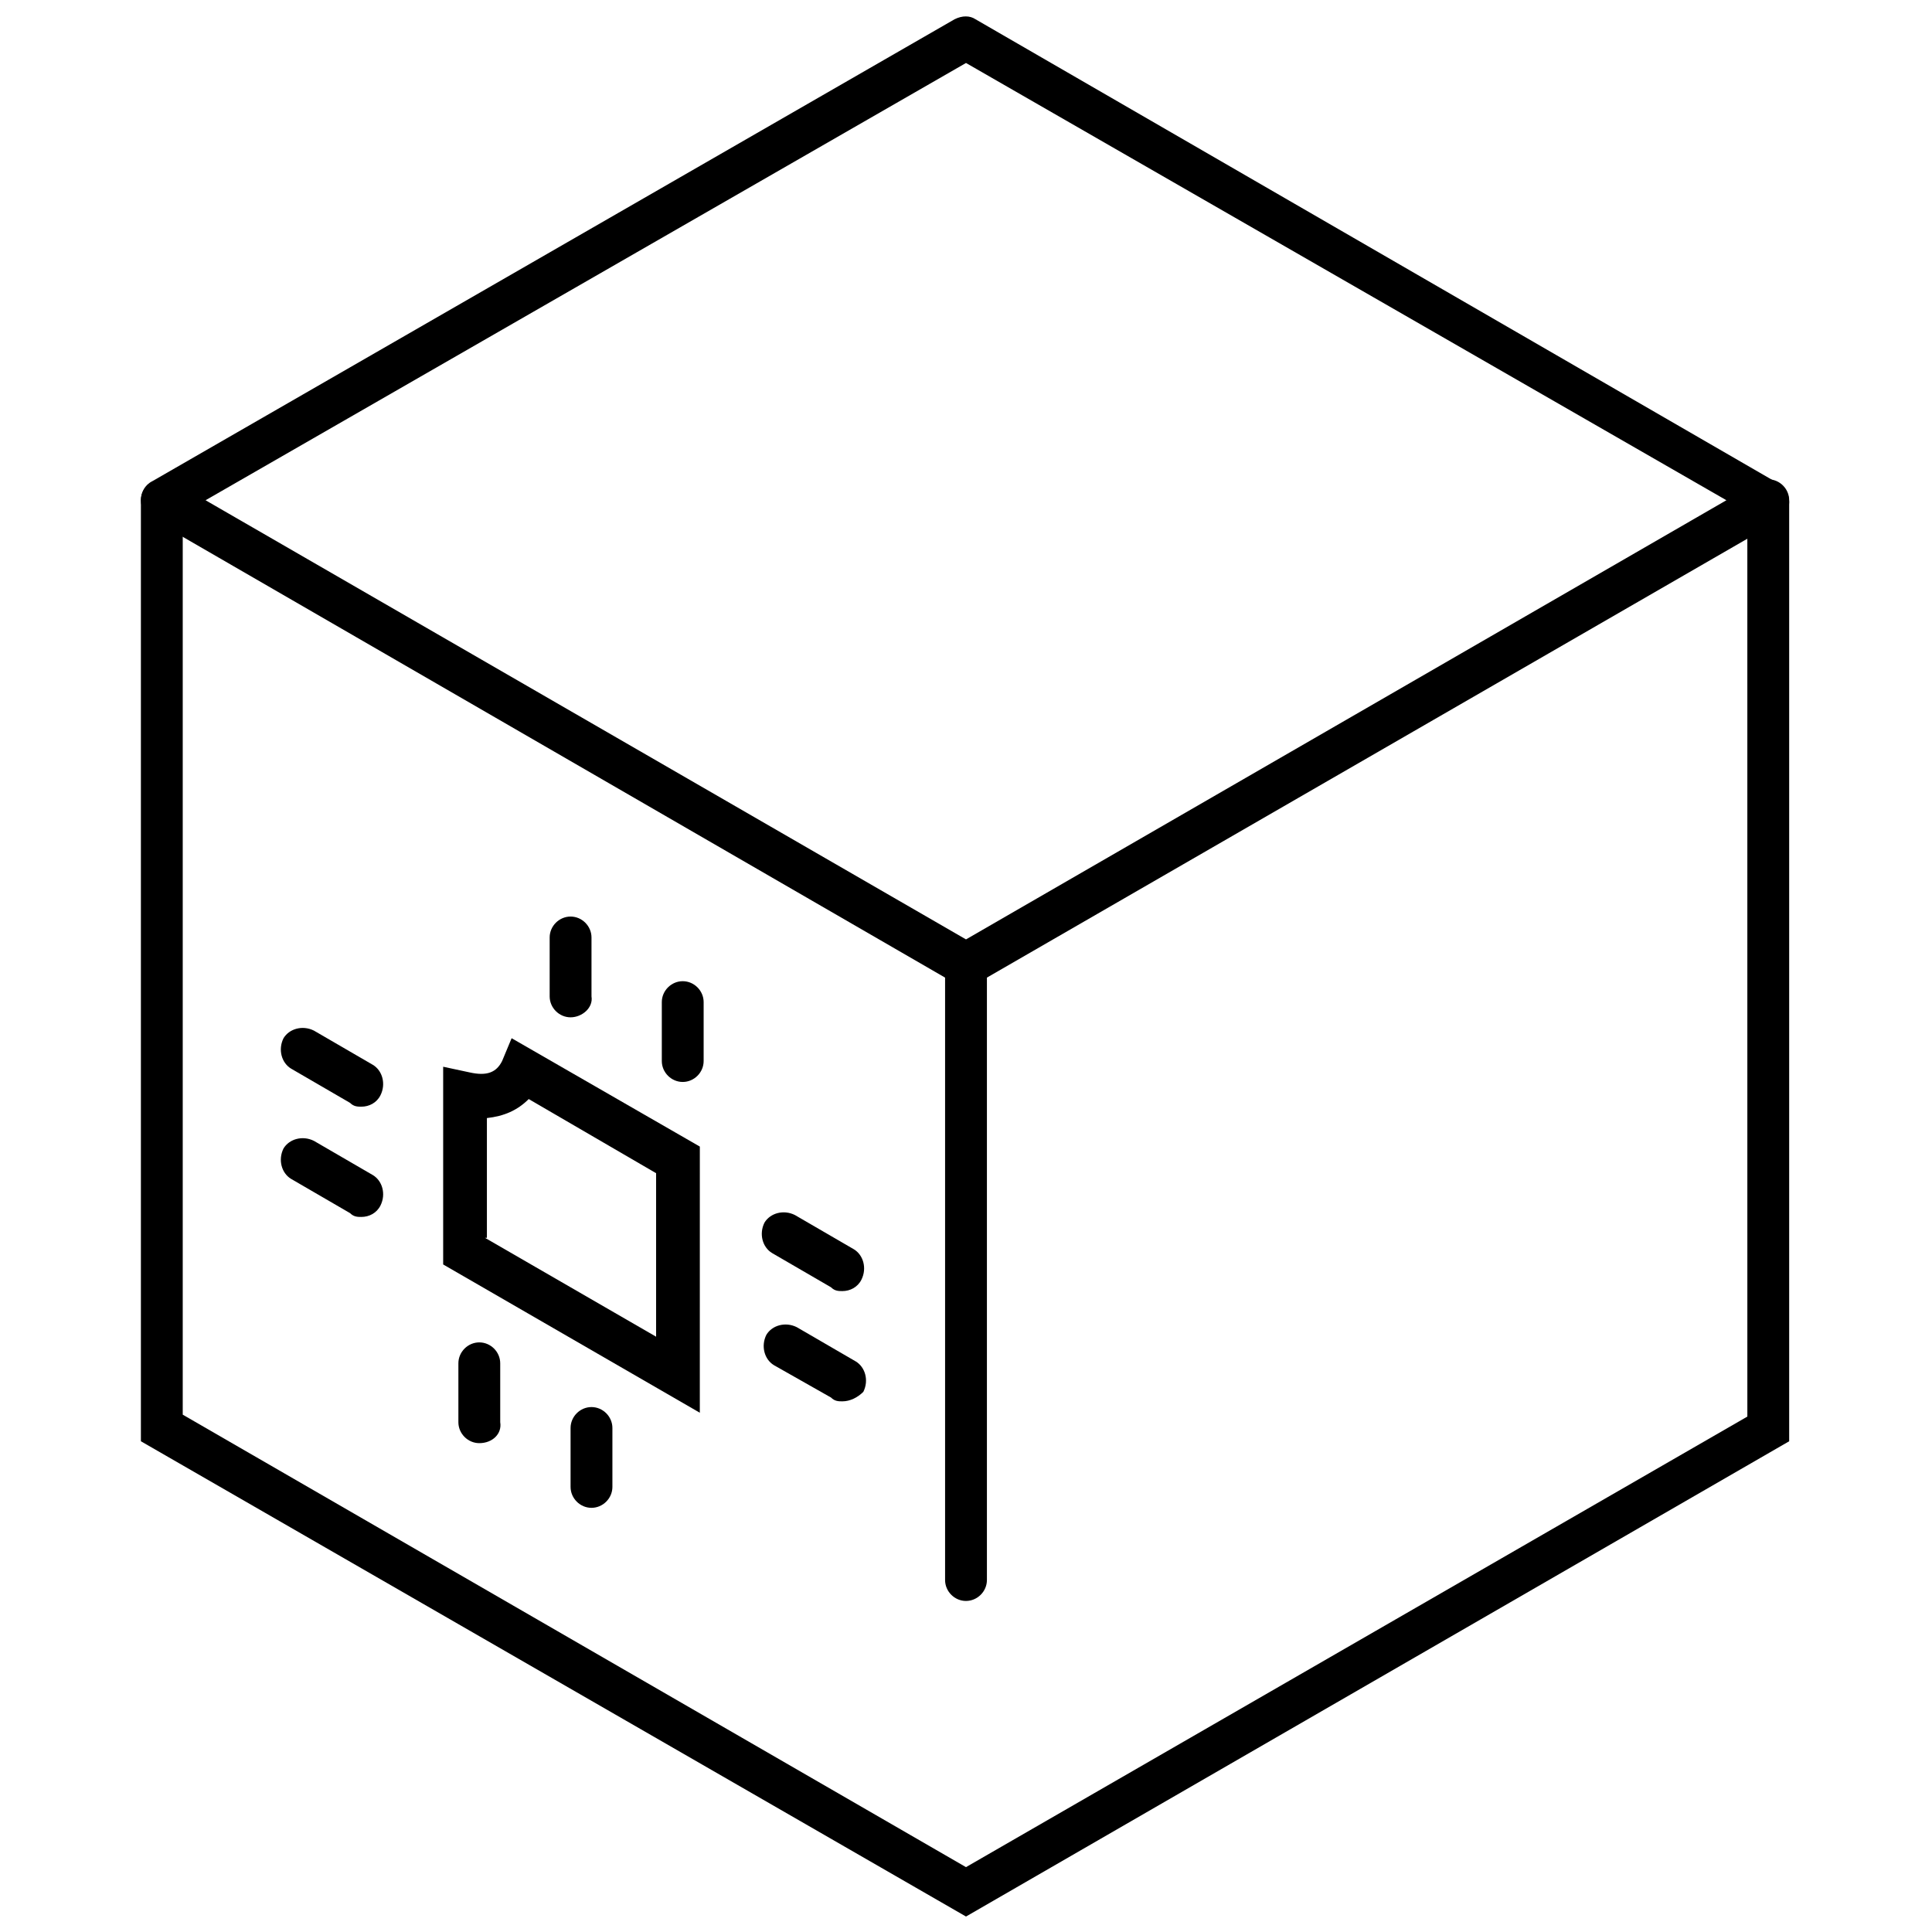 <?xml version="1.0" encoding="UTF-8"?>
<!-- Uploaded to: ICON Repo, www.iconrepo.com, Generator: ICON Repo Mixer Tools -->
<svg width="800px" height="800px" version="1.1" viewBox="144 144 512 512" xmlns="http://www.w3.org/2000/svg">
 <defs>
  <clipPath id="b">
   <path d="m181 148.09h438v257.91h-438z"/>
  </clipPath>
  <clipPath id="a">
   <path d="m181 271h438v380.9h-438z"/>
  </clipPath>
 </defs>
 <path d="m329.46 518.39-68.016-39.297v-52.398l7.055 1.512c4.535 1.008 7.055 0 8.566-3.023l2.519-6.047 49.879 28.719zm-56.93-46.352 45.344 26.199v-43.328l-33.758-19.648c-3.023 3.023-6.551 4.535-11.082 5.039v31.738z"/>
 <path d="m367.25 486.15c-1.008 0-2.016 0-3.023-1.008l-15.617-9.07c-2.519-1.512-3.527-5.039-2.016-8.062 1.512-2.519 5.039-3.527 8.062-2.016l15.617 9.07c2.519 1.512 3.527 5.039 2.016 8.062-1.008 2.016-3.023 3.023-5.039 3.023z"/>
 <path d="m367.25 515.37c-1.008 0-2.016 0-3.023-1.008l-15.113-8.566c-2.519-1.512-3.527-5.039-2.016-8.062 1.512-2.519 5.039-3.527 8.062-2.016l15.617 9.07c2.519 1.512 3.527 5.039 2.016 8.062-1.512 1.512-3.527 2.519-5.543 2.519z"/>
 <path d="m239.79 437.28c-1.008 0-2.016 0-3.023-1.008l-15.617-9.07c-2.519-1.512-3.527-5.039-2.016-8.062 1.512-2.519 5.039-3.527 8.062-2.016l15.617 9.07c2.519 1.512 3.527 5.039 2.016 8.062-1.008 2.016-3.023 3.023-5.039 3.023z"/>
 <path d="m239.79 466.5c-1.008 0-2.016 0-3.023-1.008l-15.617-9.07c-2.519-1.512-3.527-5.039-2.016-8.062 1.512-2.519 5.039-3.527 8.062-2.016l15.617 9.07c2.519 1.512 3.527 5.039 2.016 8.062-1.008 2.016-3.023 3.023-5.039 3.023z"/>
 <path d="m295.21 413.6c-3.023 0-5.543-2.519-5.543-5.543v-15.617c0-3.023 2.519-5.543 5.543-5.543 3.023 0 5.543 2.519 5.543 5.543v15.617c0.5 3.023-2.519 5.543-5.543 5.543z"/>
 <path d="m324.93 430.73c-3.023 0-5.543-2.519-5.543-5.543v-15.617c0-3.023 2.519-5.543 5.543-5.543 3.023 0 5.543 2.519 5.543 5.543v15.617c0 3.023-2.519 5.543-5.543 5.543z"/>
 <path d="m271.02 526.45c-3.023 0-5.543-2.519-5.543-5.543v-15.617c0-3.023 2.519-5.543 5.543-5.543 3.023 0 5.543 2.519 5.543 5.543v15.621c0.504 3.023-2.016 5.539-5.543 5.539z"/>
 <path d="m300.75 543.59c-3.023 0-5.543-2.519-5.543-5.543v-15.617c0-3.023 2.519-5.543 5.543-5.543 3.023 0 5.543 2.519 5.543 5.543v15.617c0 3.023-2.519 5.543-5.543 5.543z"/>
 <g clip-path="url(#b)">
  <path d="m400 405.54c-1.008 0-2.016-0.504-3.023-1.008l-212.61-122.93c-2.016-1.008-3.023-3.023-3.023-5.039s1.008-4.031 3.023-5.039l212.61-122.42c2.016-1.008 4.031-1.008 5.543 0l212.61 122.93c2.016 1.008 3.023 3.023 3.023 5.039 0 2.016-1.008 4.031-3.023 5.039l-212.11 122.42c-1.004 0.504-2.012 1.008-3.019 1.008zm-201.52-128.97 201.52 116.38 201.52-116.38-201.52-115.88z"/>
 </g>
 <g clip-path="url(#a)">
  <path d="m400 651.9-218.66-125.95v-249.38c0-3.023 2.519-5.543 5.543-5.543 3.023 0 5.543 2.519 5.543 5.543v242.33l207.57 119.91 207.07-119.4-0.004-242.84c0-3.023 2.519-5.543 5.543-5.543 3.023 0 5.543 2.519 5.543 5.543v249.38z"/>
 </g>
 <path d="m400 568.27c-3.023 0-5.543-2.519-5.543-5.543v-163.23c0-3.023 2.519-5.543 5.543-5.543s5.543 2.519 5.543 5.543v163.23c-0.004 3.019-2.523 5.539-5.543 5.539z"/>
</svg>